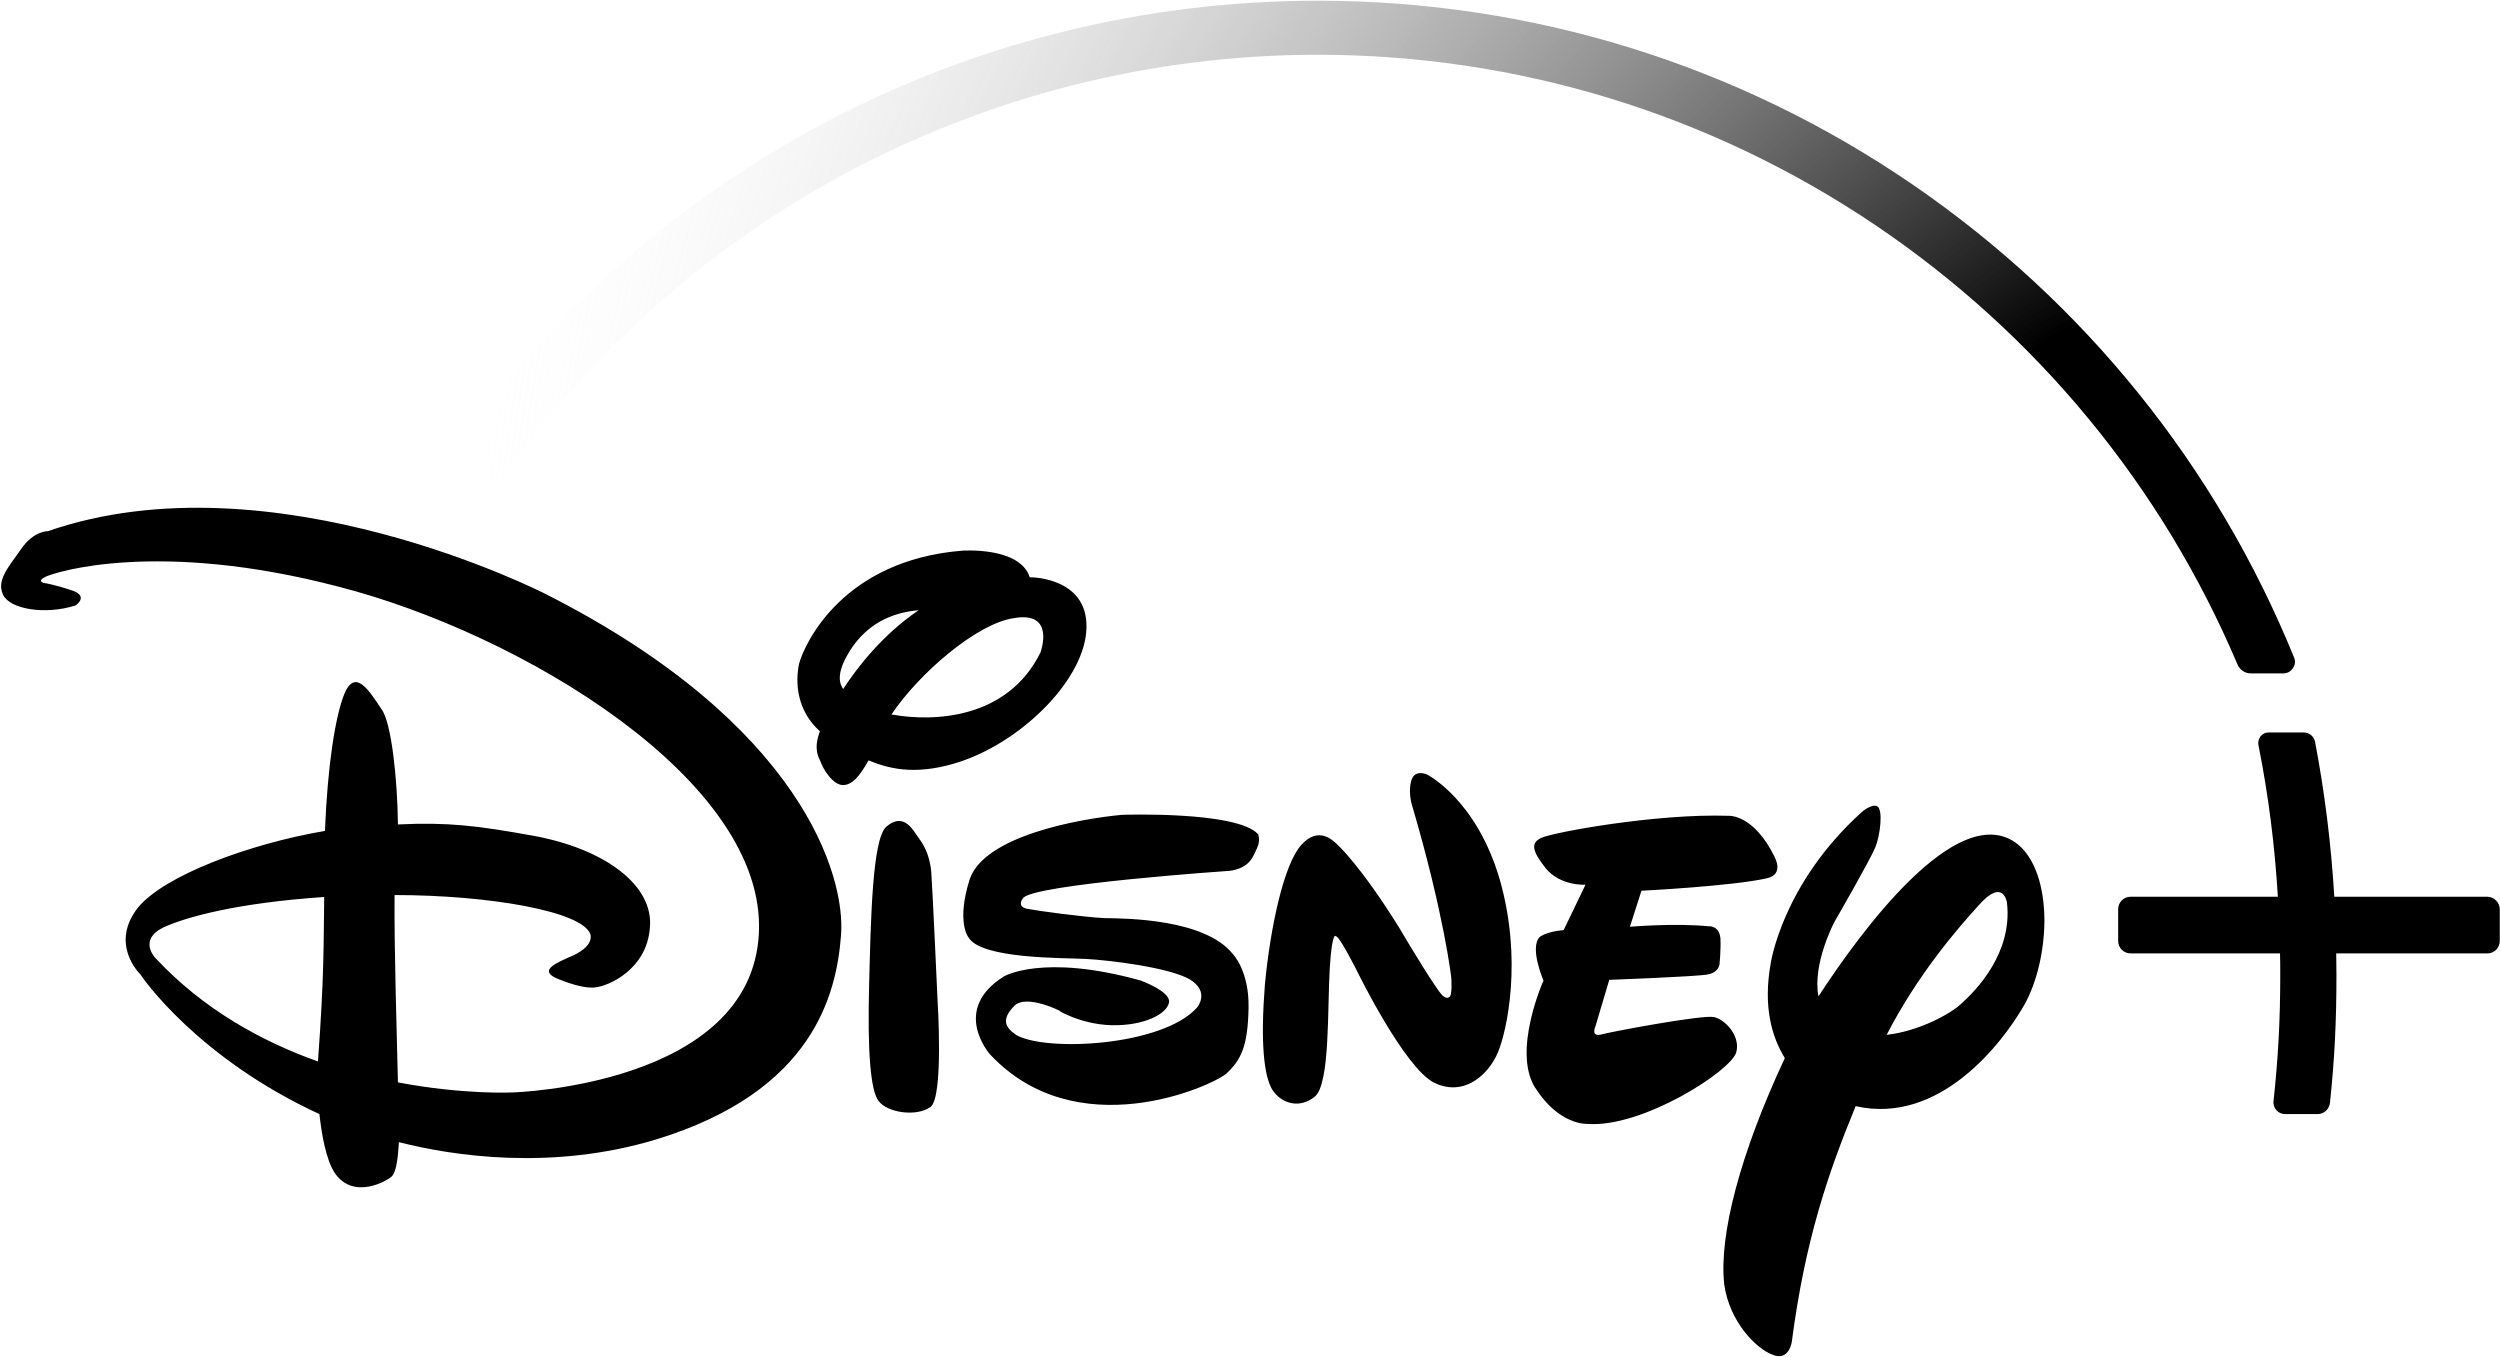 <svg xmlns="http://www.w3.org/2000/svg" xmlns:xlink="http://www.w3.org/1999/xlink" id="Layer_1" x="0px" y="0px" viewBox="0 0 1041 565" xml:space="preserve"><g id="Layer_1_00000155833833511233878550000005122542415343867838_">	<g id="group">		<g id="group-1">			<g id="group-2">				<path id="Path" d="M735.8,365.7c-14.4,3.3-52.3,5.2-52.3,5.2l-4.8,15c0,0,18.9-1.6,32.7-0.2c0,0,4.5-0.5,5,5.1     c0.2,5.2-0.4,10.8-0.4,10.8s-0.3,3.4-5.1,4.2c-5.2,0.9-40.8,2.2-40.8,2.2l-5.8,19.5c0,0-2.1,4.5,2.7,3.2     c4.5-1.2,41.8-8.2,46.7-7.2c5.2,1.3,11,8.2,9.3,14.6c-2,7.8-39.2,31.6-61.9,29.9c0,0-11.9,0.8-22-15.3     c-9.4-15.3,3.6-44.4,3.6-44.4s-5.9-13.6-1.6-18.1c0,0,2.6-2.3,10-2.9l9.1-18.9c0,0-10.4,0.7-16.6-6.9     c-5.8-7.3-6.2-10.6-1.8-12.6c4.7-2.3,48-10.2,77.8-9.2c0,0,10.4-1,19.3,17C738.8,356.7,743.2,364,735.8,365.7z M623.7,438.3     c-3.8,9-13.9,18.6-26.4,12.6c-12.4-6-32.1-46.3-32.1-46.3s-7.5-15-8.9-14.7c0,0-1.6-2.9-2.6,13.5s0.2,48.3-6.3,53.3     c-6.2,5-13.7,3-17.6-2.9c-3.5-5.8-5-19.6-3.1-43.8c2.3-24.2,7.9-50,15.1-58.1c7.2-8,13-2.2,15.2-0.1c0,0,9.6,8.7,25.5,34.3     l2.8,4.7c0,0,14.4,24.2,15.9,24.1c0,0,1.2,1.1,2.2,0.3c1.5-0.4,0.9-8.2,0.9-8.2s-3-26.3-16.1-70.9c0,0-2-5.6-0.6-10.8     c1.3-5.3,6.6-2.8,6.6-2.8s20.4,10.2,30.2,43.4C634.1,399.4,627.5,429.3,623.7,438.3z M523.5,353c-1.7,3.4-2.7,8.3-11.3,9.6     c0,0-82.3,5.6-86.2,11.4c0,0-2.9,3.4,1.6,4.4c4.5,0.9,23.1,3.4,32.1,3.9c9.6,0.1,42,0.4,53.6,14.9c0,0,6.9,6.9,6.6,22.5     c-0.3,16-3.1,21.6-9.3,27.4c-6.5,5.4-62.3,30.4-98.3-8c0,0-16.6-18.5,5.7-32.5c0,0,16.1-9.7,57,1.7c0,0,12.4,4.5,11.8,9     c-0.7,4.8-10.2,9.9-24,9.6c-13.4-0.4-23.2-6.8-21.3-5.8c1.8,0.7-14.4-7.8-19.4-2c-5,5.3-3.8,8.6,1.1,11.9     c12.5,7.1,60.8,4.6,75.2-11.4c0,0,5.7-6.5-3-11.8c-8.7-5-33.6-8-43.3-8.5c-9.3-0.5-43.9,0.1-48.9-9.1c0,0-5-6.2,0.5-23.8     c5.8-18.4,46.1-25.5,63.5-27.1c0,0,47.9-1.7,56.7,8.1C523.8,347.4,525,349.7,523.5,353z M387.5,460.9     c-5.8,4.3-18.1,2.4-21.6-2.4c-3.5-4.3-4.7-21.4-4-48.2c0.7-27.1,1.3-60.7,7.1-66c6.2-5.4,10-0.7,12.4,3     c2.6,3.6,5.7,7.6,6.4,16.1c0.6,8.5,2.6,53.1,2.6,53.1S393,456.7,387.5,460.9z M400,317.1c-16.9,5.6-28.5,3.7-38.3-0.5     c-4.3,7.5-6.8,9.8-10.1,10.3c-4.8,0.5-9.1-7.2-9.9-9.7c-0.8-1.9-3.1-5.1-0.3-12.7c-9.6-8.6-10.3-20.2-8.7-28     c2.4-9,18.6-43.2,67.9-47.2c0,0,24.1-1.8,28.2,11.1h0.7c0,0,23.4,0.1,22.9,20.9C452.1,282.2,426.4,308.2,400,317.1z M354,270.8     c-5,8-5.2,12.8-2.9,16.1c5.7-8.7,16.1-22.4,31.4-32.8C370.7,255.1,360.8,260.2,354,270.8z M422.1,257.4     c-15.5,2.3-39.5,23.1-50.9,40.1c17.5,3.2,48.4,2,62.1-25.9C433.2,271.6,439.8,254.3,422.1,257.4z M842.9,418.5     c-9.3,16.2-35.4,50-70.2,42.1c-11.5,27.9-21.1,56-26.6,98.2c0,0-1.2,8.2-8,5.3c-6.7-2.4-17.9-13.6-20.1-29.1     c-2.4-20.4,6.7-54.9,25.2-94.4c-5.4-8.8-9.1-21.4-5.9-39.3c0,0,4.7-33.2,38-63.2c0,0,4-3.5,6.3-2.4c2.6,1.1,1.4,11.9-0.7,17.1     c-2.1,5.2-17,31-17,31s-9.3,17.4-6.7,31.1c17.5-26.9,57.3-81.2,82-64.1c8.3,5.9,12.1,18.8,12.1,32.7     C851.2,395.8,848.3,408.8,842.9,418.5z M835.7,375.9c0,0-1.4-10.7-11.8,1.1c-9,9.9-25.2,28.6-38.3,53.9     c13.7-1.5,26.9-9,30.9-12.8C823,412.3,838.1,396.7,835.7,375.9z M350.2,389.5c-1.9,24.2-11.2,64.9-77.1,85     c-43.5,13.1-84.6,6.8-107,1.1c-0.5,8.9-1.5,12.7-2.9,14.2c-1.9,1.9-16.1,10.1-23.9-1.5c-3.5-5.5-5.3-15.5-6.3-24.4     c-50.4-23.2-73.6-56.6-74.5-58.1c-1.1-1.1-12.6-13.1-1.1-27.8c10.8-13.3,46.1-26.6,77.9-32c1.1-27.2,4.3-47.7,8.1-57.1     c4.6-10.9,10.4-1.1,15.4,6.3c4.2,5.5,6.7,29.2,6.9,48.1c20.8-1,33.1,0.5,56.3,4.7c30.2,5.5,50.4,20.9,48.6,38.4     c-1.3,17.2-17.1,24.3-23.1,24.8c-6.3,0.5-16.1-4-16.1-4c-6.7-3.2-0.5-6,7.6-9.5c8.8-4.3,6.8-8.7,6.8-8.7     c-3.3-9.6-42.5-16.3-81.5-16.3c-0.2,21.5,0.9,57.2,1.4,78c27.3,5.2,47.7,4.2,47.7,4.2s99.6-2.8,102.6-66.4     c3.1-63.7-99.3-124.8-175-144.2c-75.6-19.8-118.4-6-122.1-4.1c-4,2-0.3,2.6-0.3,2.6s4.1,0.6,11.2,3c7.5,2.4,1.7,6.3,1.7,6.3     c-12.9,4.1-27.4,1.5-30.2-4.4c-2.8-5.9,1.9-11.2,7.3-18.8c5.4-8,11.3-7.7,11.3-7.7c93.5-32.4,207.4,26.2,207.4,26.2     C334,301.5,352.2,364.9,350.2,389.5z M68,386.2c-10.6,5.2-3.3,12.7-3.3,12.7c19.9,21.4,44.4,34.8,67.7,43.1     c2.7-36.9,2.3-49.9,2.6-68.5C98.6,376,77.6,381.8,68,386.2z"></path>			</g>		</g>		<g id="group-3">			<g id="group-4">				<g id="group-5">					<path id="Path-1" d="M1040.9,378.6v13.2c0,2.9-2.3,5.2-5.2,5.2h-62.9c0,3.3,0.1,6.2,0.1,8.9c0,19.5-0.8,35.4-2.7,53.3      c-0.3,2.7-2.5,4.7-5.1,4.7h-13.6c-1.4,0-2.7-0.6-3.6-1.6c-0.9-1-1.4-2.4-1.2-3.8c1.9-17.8,2.8-33.5,2.8-52.6      c0-2.8,0-5.7-0.1-8.9h-62.2c-2.9,0-5.2-2.3-5.2-5.2v-13.2c0-2.9,2.3-5.2,5.2-5.2h61.3c-1.3-21.5-3.9-42.2-8.1-63.2      c-0.2-1.3,0.1-2.6,0.9-3.6s2-1.6,3.3-1.6h14.7c2.3,0,4.2,1.6,4.7,3.9c4.1,21.7,6.7,42.8,8,64.5h63.7      C1038.5,373.4,1040.9,375.8,1040.9,378.6z"></path>				</g>			</g>		</g>		<g id="group-6">			<g id="group-7">				<path id="Path-2" fill="none" d="M200.2,204.3h-0.1 M199.4,204.4c-0.3,0-0.6-0.1-0.9-0.1C198.8,204.4,199.1,204.4,199.4,204.4     h0.3C199.6,204.4,199.5,204.4,199.4,204.4z M199.4,204.4c-0.3,0-0.6-0.1-0.9-0.1C198.8,204.4,199.1,204.4,199.4,204.4h0.3     C199.6,204.4,199.5,204.4,199.4,204.4z"></path>									<radialGradient id="Path-3_00000033367687660576613540000009792319731689300893_" cx="942.524" cy="285.994" r="760.124" gradientTransform="matrix(1 0 0 -1 0 565.89)" gradientUnits="userSpaceOnUse">					<stop offset="0.216" style="stop-color:#000000"></stop>					<stop offset="1" style="stop-color:#FFFFFF;stop-opacity:0"></stop>				</radialGradient>				<path id="Path-3" fill="url(#Path-3_00000033367687660576613540000009792319731689300893_)" d="M955.3,273.9     c-32.5-79.9-87.4-148-158.8-197C723.4,26.8,637.7,0.3,548.7,0.3c-147.2,0-283.8,73.1-365.3,195.6c-0.9,1.3-1.1,3-0.6,4.5     c0.5,1.6,1.7,2.7,3.2,3.2l11.4,3.9c0.7,0.2,1.4,0.3,2,0.3c2.1,0,4.1-1.1,5.3-2.8c37.4-55,88-100.7,146.4-132.3     c60.3-32.6,128.6-49.9,197.5-49.9c83.3,0,163.6,24.6,232.4,71c67.1,45.3,119.2,108.6,150.7,182.9c0.9,2.2,3.1,3.7,5.5,3.7h13.6     c1.6,0,3.1-0.8,3.9-2.1C955.7,277,955.9,275.4,955.3,273.9z M199.4,204.4c-0.3,0-0.6-0.1-0.9-0.2     C198.8,204.3,199.1,204.4,199.4,204.4h0.2C199.6,204.4,199.5,204.4,199.4,204.4z M934.4,278.6c0.3,0.2,0.6,0.4,0.9,0.5     C935,278.9,934.7,278.8,934.4,278.6z"></path>			</g>		</g>	</g></g></svg>
